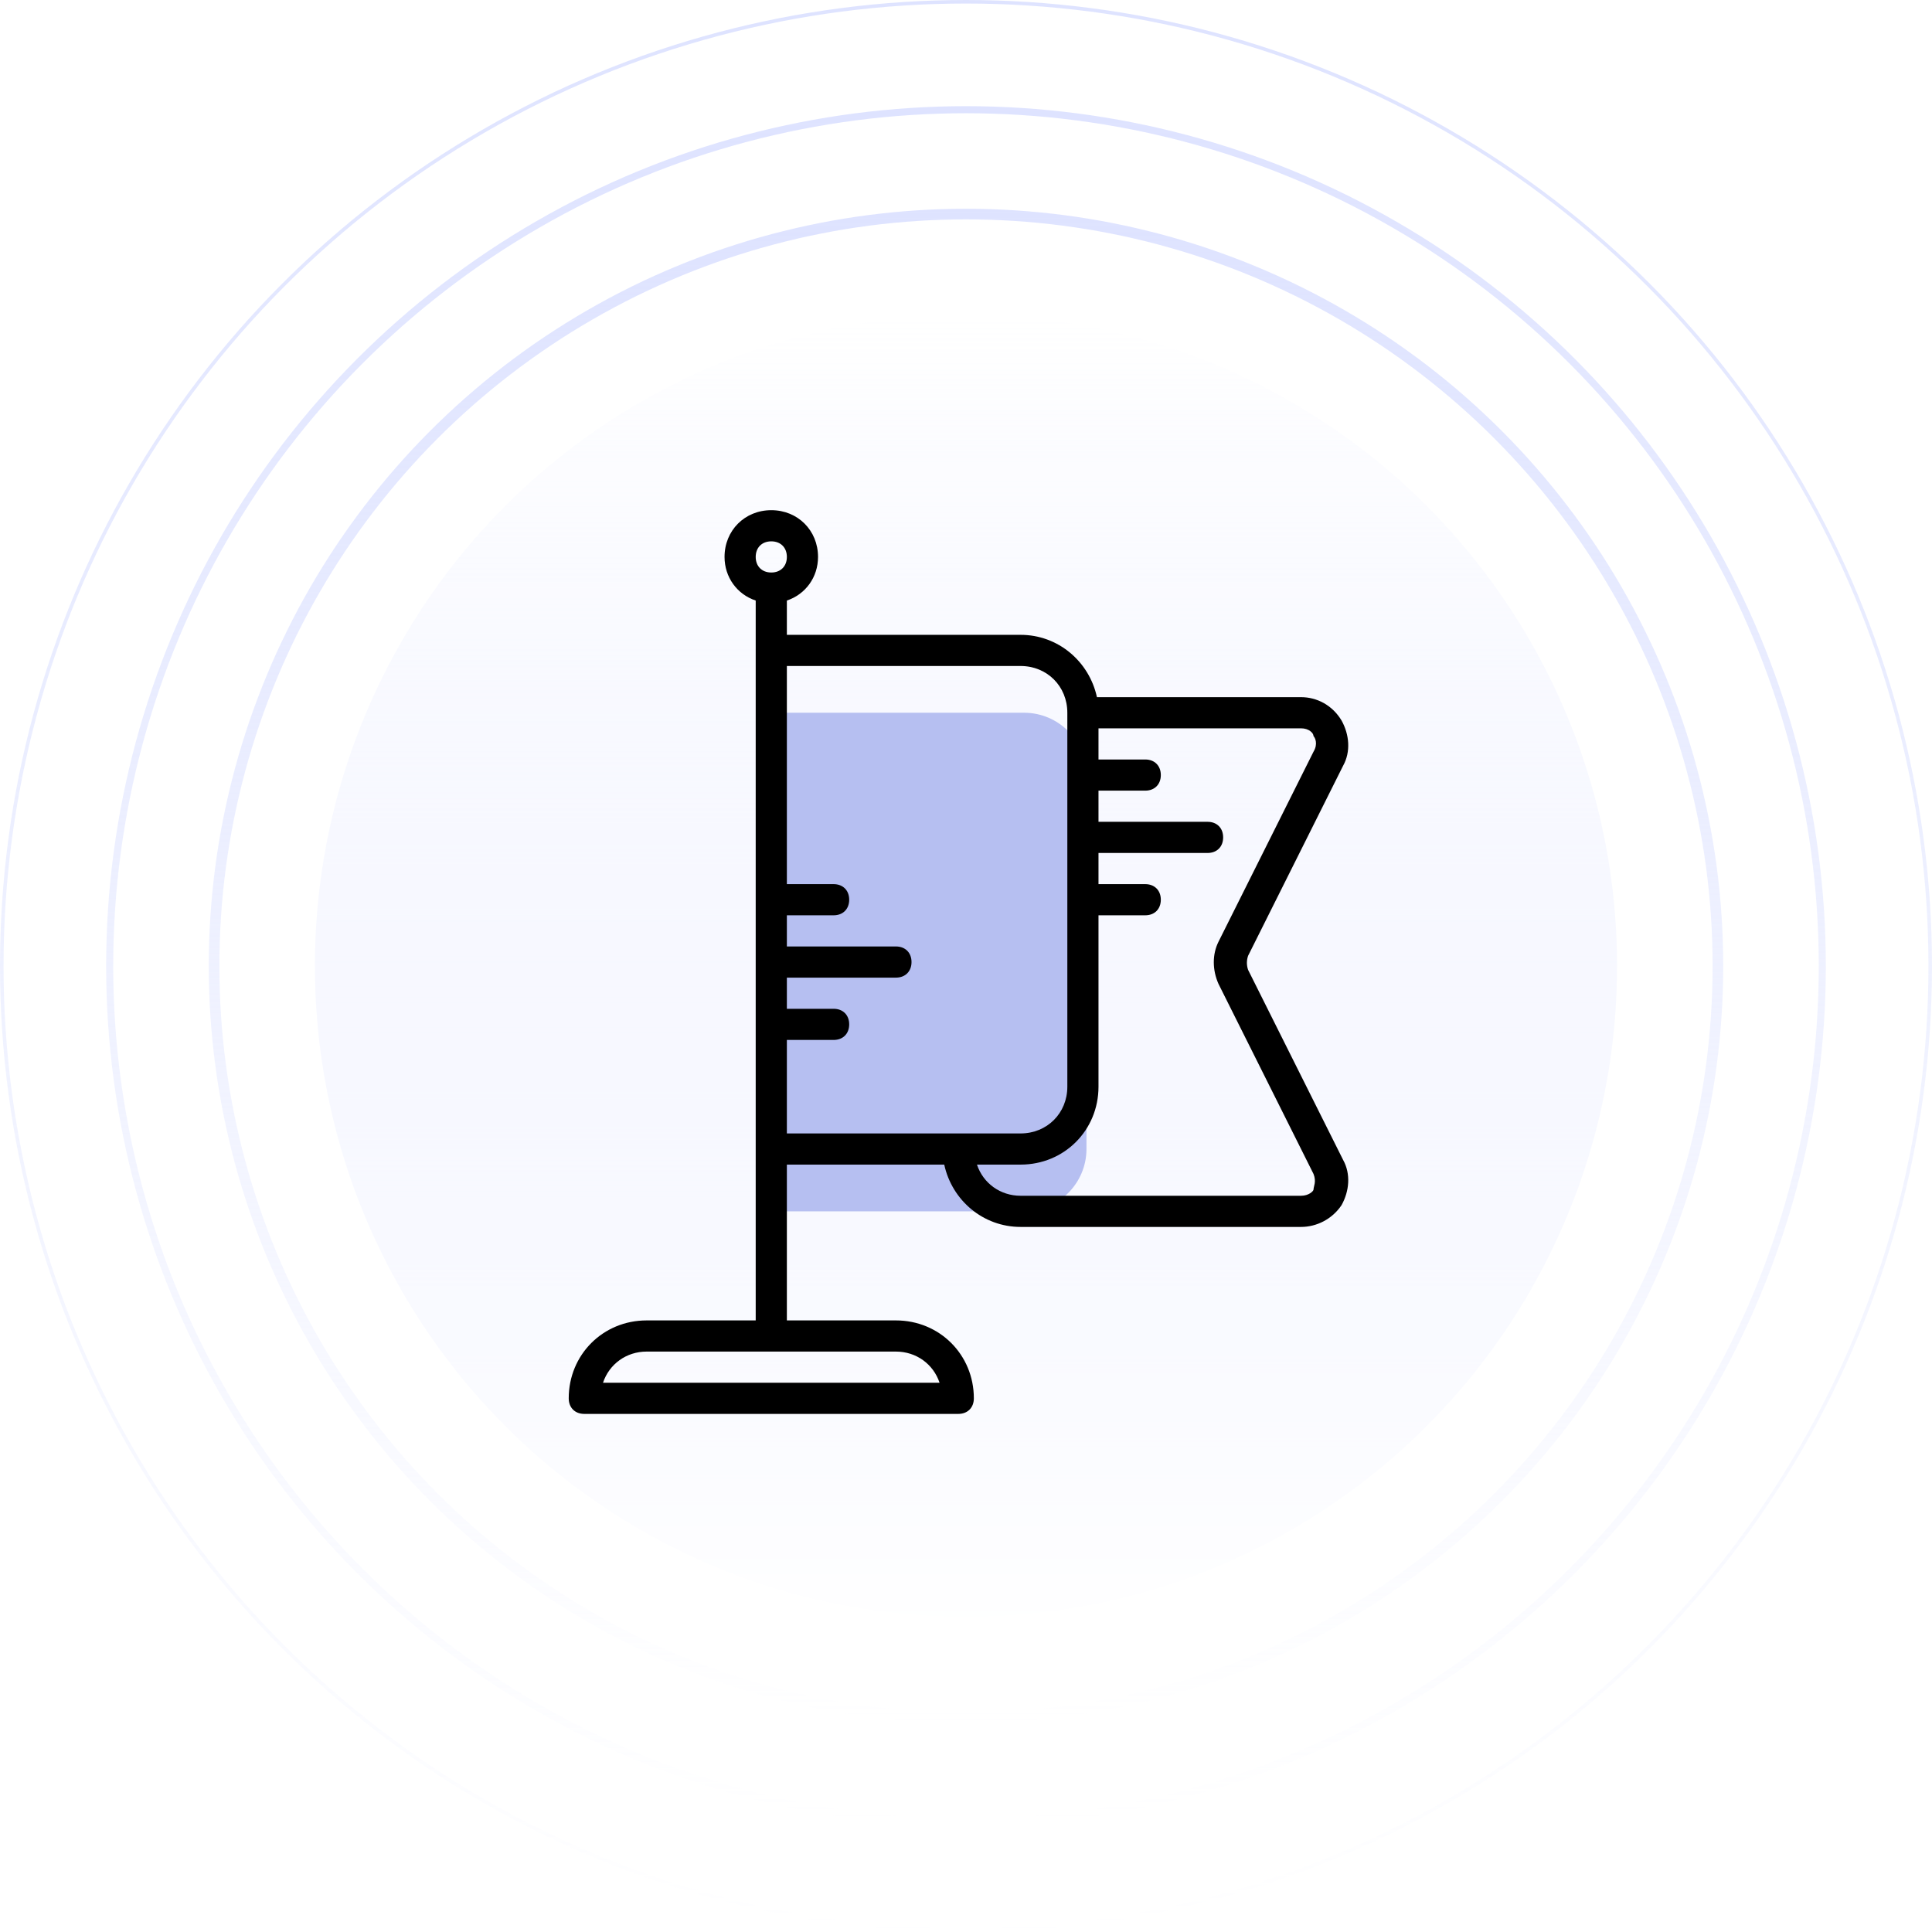 <svg width="231" height="231" viewBox="0 0 231 231" fill="none" xmlns="http://www.w3.org/2000/svg">
<g filter="url(#filter0_i_5930_67448)">
<circle cx="115.498" cy="115.502" r="77.846" fill="url(#paint0_linear_5930_67448)"/>
</g>
<g filter="url(#filter1_i_5930_67448)">
<circle cx="115.498" cy="115.502" r="77.846" fill="url(#paint1_linear_5930_67448)"/>
</g>
<circle cx="77.846" cy="77.846" r="77.846" transform="matrix(1 0 0 -1 37.652 193.344)" fill="url(#paint2_linear_5930_67448)"/>
<circle cx="79.962" cy="79.962" r="79.962" transform="matrix(1 0 0 -1 35.539 195.461)" fill="url(#paint3_linear_5930_67448)"/>
<circle cx="115.499" cy="115.499" r="89.904" stroke="url(#paint4_linear_5930_67448)" stroke-width="1.269"/>
<circle cx="115.499" cy="115.503" r="102.385" stroke="url(#paint5_linear_5930_67448)" stroke-width="0.846"/>
<circle cx="115.5" cy="115.5" r="115.288" stroke="url(#paint6_linear_5930_67448)" stroke-width="0.423"/>
<g clip-path="url(#clip0_5930_67448)">
<path d="M122.452 144.835C126.551 144.835 129.904 141.481 129.904 137.383V92.671C129.904 88.572 126.551 85.219 122.452 85.219H92.644V144.835H122.452Z" fill="#B6BFF1"/>
<path d="M90.356 137.383V157.876H77.315C72.099 157.876 68 161.974 68 167.191C68 168.309 68.745 169.054 69.863 169.054H114.575C115.693 169.054 116.438 168.309 116.438 167.191C116.438 161.974 112.339 157.876 107.123 157.876H94.082V139.246H112.898C113.83 143.531 117.556 146.698 122.027 146.698H155.561C157.424 146.698 159.287 145.766 160.405 144.09C161.336 142.413 161.522 140.364 160.591 138.687L149.227 115.958C149.04 115.4 149.04 114.841 149.227 114.282L160.591 91.553C161.522 89.876 161.336 87.827 160.405 86.15C159.287 84.287 157.424 83.356 155.561 83.356H131.156C130.224 79.071 126.498 75.904 122.027 75.904H94.082V71.805C96.318 71.06 97.808 69.011 97.808 66.589C97.808 63.422 95.386 61 92.219 61C89.052 61 86.63 63.422 86.63 66.589C86.63 69.011 88.12 71.06 90.356 71.805V77.767V137.383ZM112.339 165.328H72.099C72.844 163.092 74.893 161.602 77.315 161.602H107.123C109.545 161.602 111.594 163.092 112.339 165.328ZM157.051 88.013C157.238 88.2 157.61 88.945 157.051 89.876L145.687 112.605C144.942 114.095 144.942 115.958 145.687 117.635L157.051 140.364C157.424 141.295 157.051 141.854 157.051 142.227C157.051 142.413 156.492 142.972 155.561 142.972H122.027C119.605 142.972 117.556 141.482 116.811 139.246H122.027C127.243 139.246 131.342 135.147 131.342 129.931V109.438H136.931C138.049 109.438 138.794 108.693 138.794 107.575C138.794 106.457 138.049 105.712 136.931 105.712H131.342V101.986H144.383C145.501 101.986 146.246 101.241 146.246 100.123C146.246 99.005 145.501 98.26 144.383 98.26H131.342V94.534H136.931C138.049 94.534 138.794 93.789 138.794 92.671C138.794 91.553 138.049 90.808 136.931 90.808H131.342V87.082H155.561C156.492 87.082 157.051 87.641 157.051 88.013ZM122.027 79.63C125.194 79.63 127.616 82.052 127.616 85.219V129.931C127.616 133.098 125.194 135.52 122.027 135.52H94.082V124.342H99.671C100.789 124.342 101.534 123.597 101.534 122.479C101.534 121.361 100.789 120.616 99.671 120.616H94.082V116.89H107.123C108.241 116.89 108.986 116.145 108.986 115.027C108.986 113.909 108.241 113.164 107.123 113.164H94.082V109.438H99.671C100.789 109.438 101.534 108.693 101.534 107.575C101.534 106.457 100.789 105.712 99.671 105.712H94.082V79.63H122.027ZM92.219 64.726C93.337 64.726 94.082 65.471 94.082 66.589C94.082 67.707 93.337 68.452 92.219 68.452C91.101 68.452 90.356 67.707 90.356 66.589C90.356 65.471 91.101 64.726 92.219 64.726Z" fill="black"/>
</g>
<defs>
<filter id="filter0_i_5930_67448" x="37.652" y="37.656" width="155.691" height="157.388" filterUnits="userSpaceOnUse" color-interpolation-filters="sRGB">
<feFlood flood-opacity="0" result="BackgroundImageFix"/>
<feBlend mode="normal" in="SourceGraphic" in2="BackgroundImageFix" result="shape"/>
<feColorMatrix in="SourceAlpha" type="matrix" values="0 0 0 0 0 0 0 0 0 0 0 0 0 0 0 0 0 0 127 0" result="hardAlpha"/>
<feOffset dy="1.692"/>
<feGaussianBlur stdDeviation="5.077"/>
<feComposite in2="hardAlpha" operator="arithmetic" k2="-1" k3="1"/>
<feColorMatrix type="matrix" values="0 0 0 0 0.713 0 0 0 0 0.75 0 0 0 0 0.946 0 0 0 1 0"/>
<feBlend mode="normal" in2="shape" result="effect1_innerShadow_5930_67448"/>
</filter>
<filter id="filter1_i_5930_67448" x="37.652" y="37.656" width="155.691" height="157.388" filterUnits="userSpaceOnUse" color-interpolation-filters="sRGB">
<feFlood flood-opacity="0" result="BackgroundImageFix"/>
<feBlend mode="normal" in="SourceGraphic" in2="BackgroundImageFix" result="shape"/>
<feColorMatrix in="SourceAlpha" type="matrix" values="0 0 0 0 0 0 0 0 0 0 0 0 0 0 0 0 0 0 127 0" result="hardAlpha"/>
<feOffset dy="1.692"/>
<feGaussianBlur stdDeviation="5.077"/>
<feComposite in2="hardAlpha" operator="arithmetic" k2="-1" k3="1"/>
<feColorMatrix type="matrix" values="0 0 0 0 0.713 0 0 0 0 0.75 0 0 0 0 0.946 0 0 0 1 0"/>
<feBlend mode="normal" in2="shape" result="effect1_innerShadow_5930_67448"/>
</filter>
<linearGradient id="paint0_linear_5930_67448" x1="115.498" y1="37.656" x2="115.498" y2="193.349" gradientUnits="userSpaceOnUse">
<stop stop-color="white"/>
<stop offset="1" stop-color="white" stop-opacity="0"/>
</linearGradient>
<linearGradient id="paint1_linear_5930_67448" x1="115.498" y1="37.656" x2="115.498" y2="193.349" gradientUnits="userSpaceOnUse">
<stop stop-color="white"/>
<stop offset="1" stop-color="white" stop-opacity="0"/>
</linearGradient>
<linearGradient id="paint2_linear_5930_67448" x1="77.846" y1="0" x2="77.846" y2="155.692" gradientUnits="userSpaceOnUse">
<stop stop-color="#DEE3FF"/>
<stop offset="1" stop-color="#DEE3FF" stop-opacity="0"/>
</linearGradient>
<linearGradient id="paint3_linear_5930_67448" x1="79.962" y1="0" x2="79.962" y2="159.923" gradientUnits="userSpaceOnUse">
<stop stop-color="white"/>
<stop offset="1" stop-color="white" stop-opacity="0"/>
</linearGradient>
<linearGradient id="paint4_linear_5930_67448" x1="115.499" y1="24.961" x2="115.499" y2="206.038" gradientUnits="userSpaceOnUse">
<stop stop-color="#DEE3FF"/>
<stop offset="1" stop-color="#DEE3FF" stop-opacity="0"/>
</linearGradient>
<linearGradient id="paint5_linear_5930_67448" x1="115.499" y1="12.695" x2="115.499" y2="218.311" gradientUnits="userSpaceOnUse">
<stop stop-color="#DEE3FF"/>
<stop offset="1" stop-color="#DEE3FF" stop-opacity="0"/>
</linearGradient>
<linearGradient id="paint6_linear_5930_67448" x1="115.5" y1="0" x2="115.5" y2="231" gradientUnits="userSpaceOnUse">
<stop stop-color="#DEE3FF"/>
<stop offset="1" stop-color="#DEE3FF" stop-opacity="0"/>
</linearGradient>
<clipPath id="clip0_5930_67448">
<rect width="108.054" height="108.054" fill="white" transform="translate(61 61)"/>
</clipPath>
</defs>
</svg>
